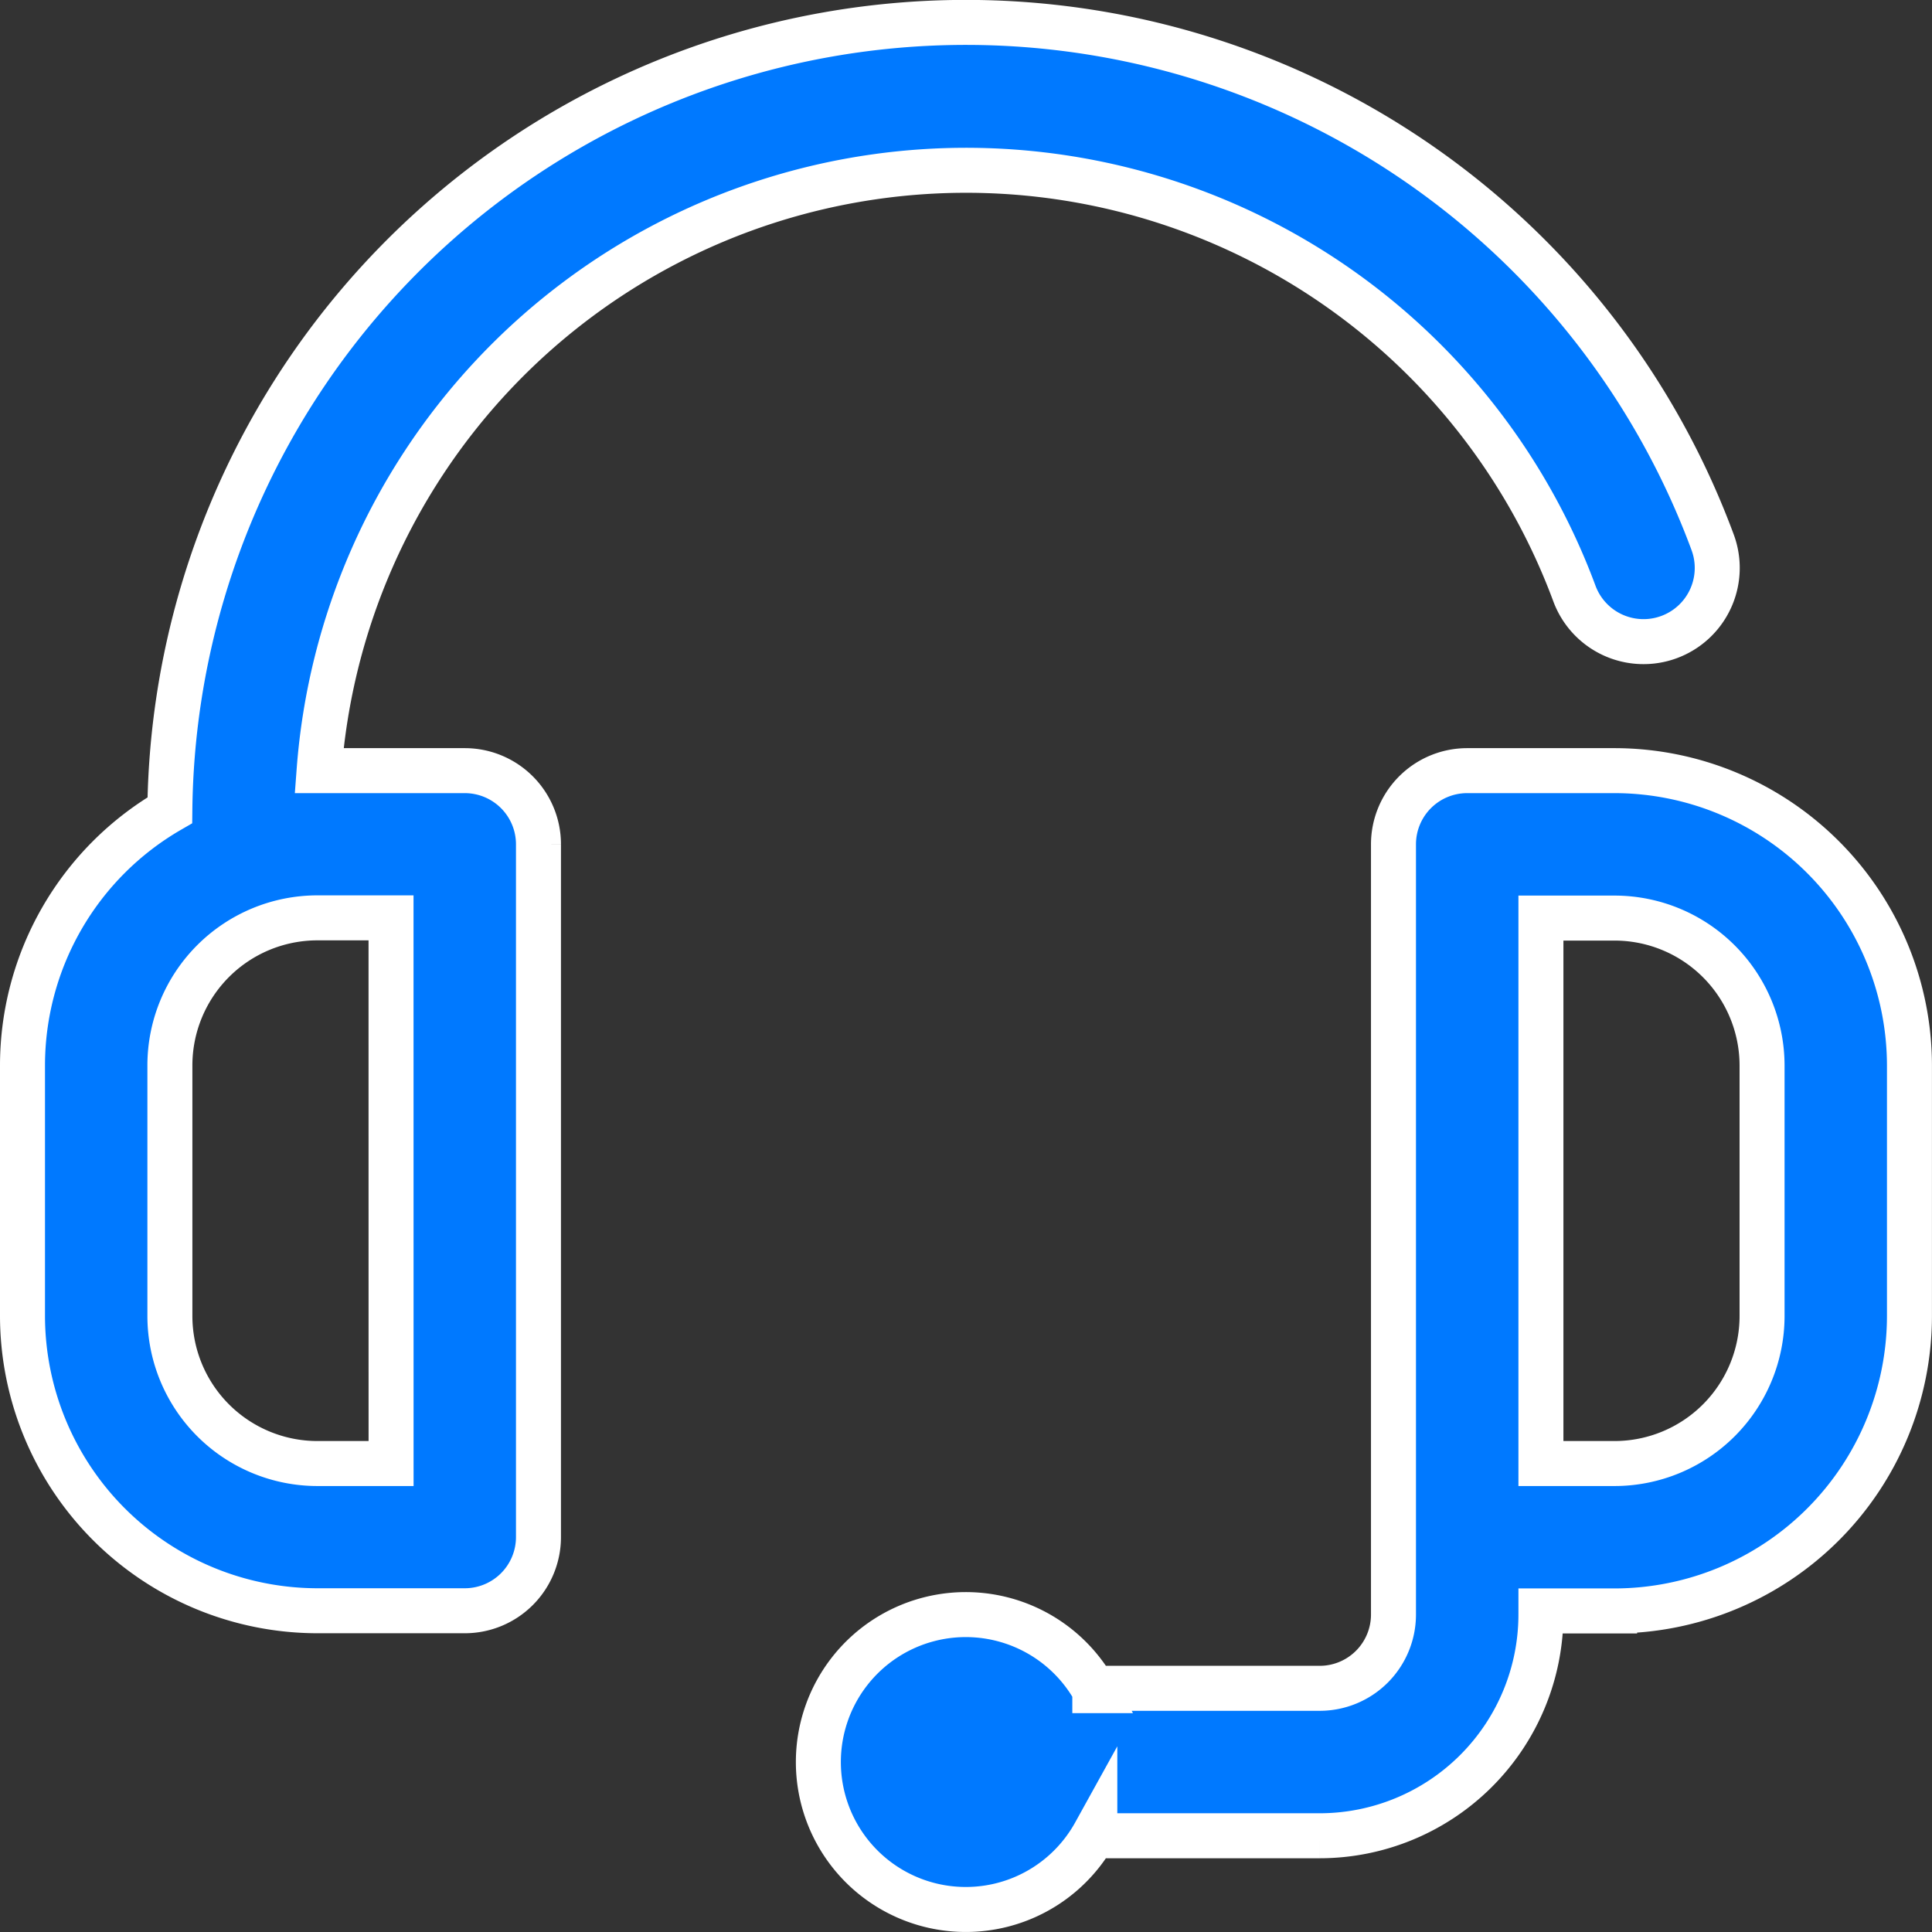 <svg xmlns="http://www.w3.org/2000/svg" width="42.94" height="42.94" viewBox="0 0 42.94 42.94"><rect x="0" y="0" width="42.94" height="42.94" fill="#333333" stroke="none"/><g transform="translate(0.5 0.5)"><path d="M9.83,16.628H6.592a14.42,14.42,0,0,1,27.9-3.937,1.638,1.638,0,0,0,3.073-1.137,17.695,17.695,0,0,0-34.29,5.954A6.555,6.555,0,0,0,0,23.182v5.57A6.561,6.561,0,0,0,6.553,35.3H9.83a1.638,1.638,0,0,0,1.638-1.638v-15.4A1.638,1.638,0,0,0,9.83,16.628Zm-1.638,15.4H6.553a3.28,3.28,0,0,1-3.277-3.277v-5.57A3.28,3.28,0,0,1,6.553,19.9H8.191Z" fill="#0079ff" stroke="#fff" stroke-width="1"/><path d="M233.693,203h-3.277a1.638,1.638,0,0,0-1.638,1.638v17.12a1.64,1.64,0,0,1-1.638,1.638h-5v.052a3.277,3.277,0,1,0,0,3.173v.052h5a4.92,4.92,0,0,0,4.915-4.915v-.082h1.638a6.561,6.561,0,0,0,6.553-6.553v-5.57A6.561,6.561,0,0,0,233.693,203Zm3.277,12.123a3.28,3.28,0,0,1-3.277,3.277h-1.638V206.277h1.638a3.28,3.28,0,0,1,3.277,3.277Z" transform="translate(-198.307 -186.372)" fill="#0079ff" stroke="#fff" stroke-width="1"/></g></svg>